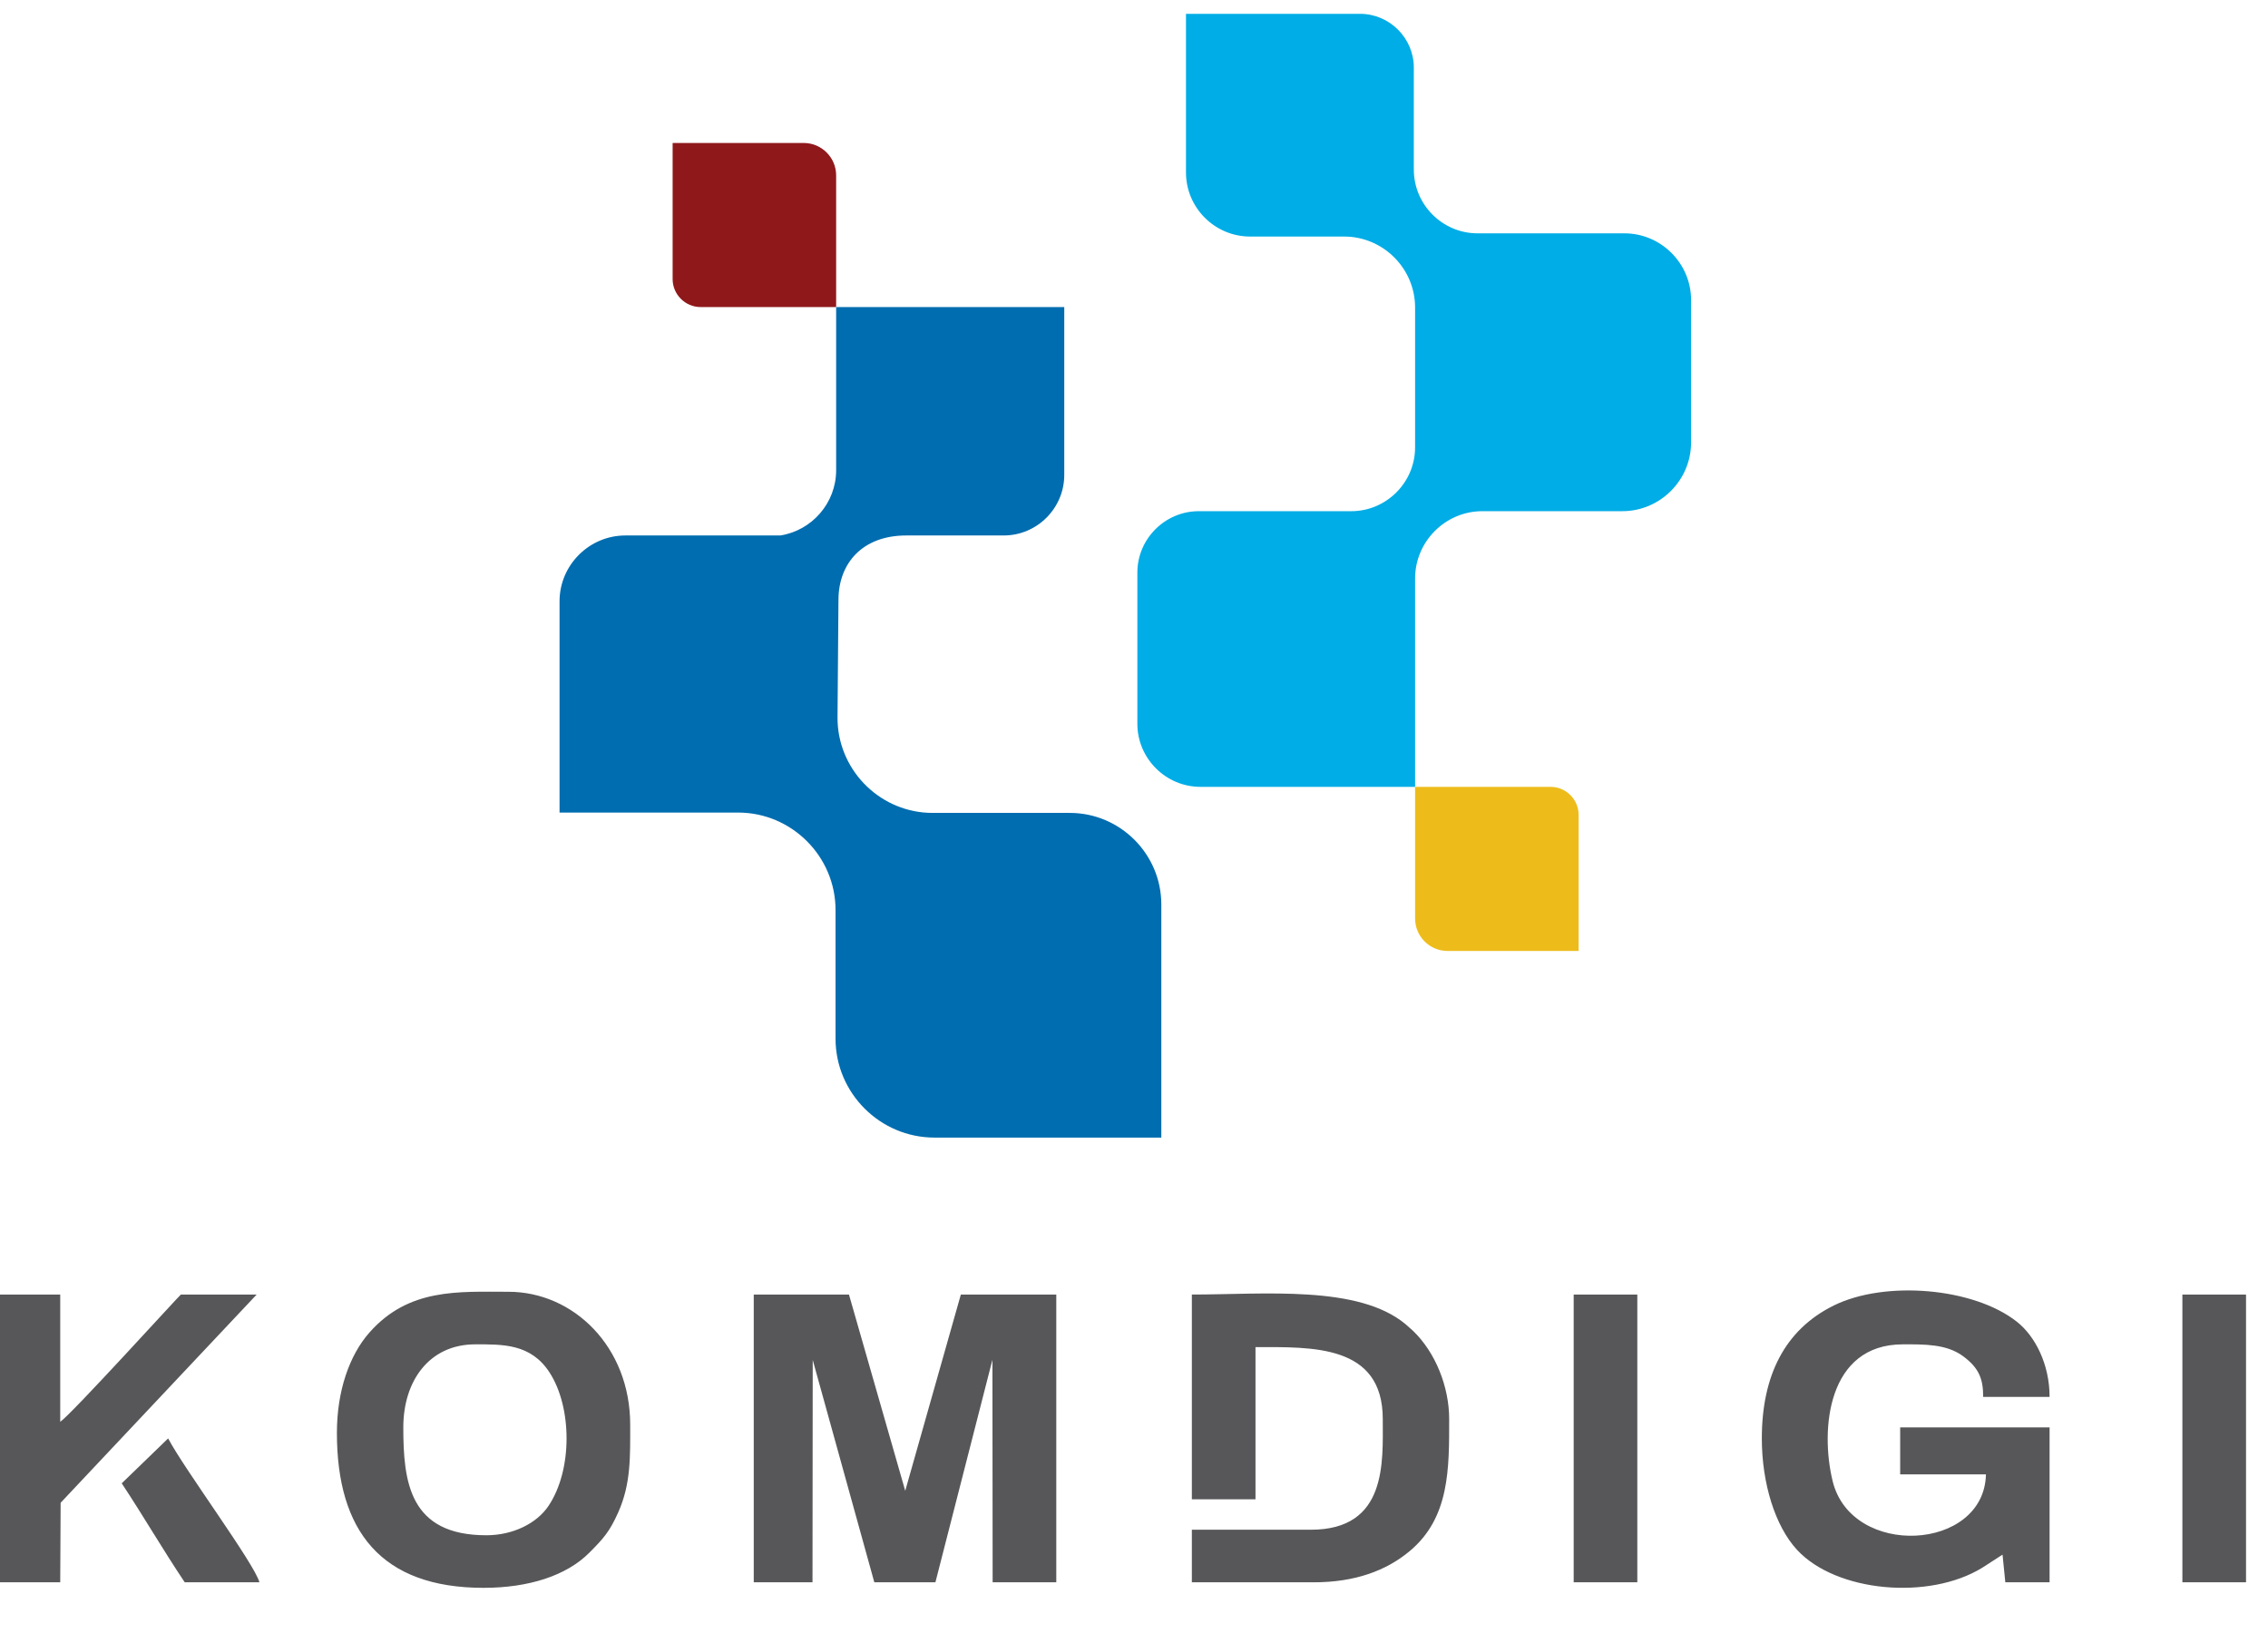 <svg viewBox="555.823 52.928 54444.177 39431.306" xmlns="http://www.w3.org/2000/svg" shape-rendering="geometricPrecision" text-rendering="geometricPrecision" image-rendering="optimizeQuality" fill-rule="evenodd" clip-rule="evenodd"><defs xmlns="http://www.w3.org/2000/svg"><style>.fil4,.fil5{fill:#575759}.fil5{fill-rule:nonzero}</style></defs><g xmlns="http://www.w3.org/2000/svg" id="Layer_x0020_1"><g id="_2412662981808"><path d="M20627.89 7423.87h-3252.76c-369.89 0-672.52-302.62-672.52-672.51V3484.89h3147.98c427.52 0 777.3 349.78 777.3 777.3v3161.68z" fill="#8f181b"/><path d="M34525.8 18941.08h3252.75c369.9 0 672.52 302.63 672.52 672.52v3266.46H35303.1c-427.52 0-777.3-349.78-777.3-777.3v-3161.68z" fill="#edbc1b"/><path d="M18274.52 19558.1c1286.33 0 2338.78 1052.45 2338.78 2338.78v3088.97c0 1305.85 1068.42 2374.28 2374.27 2374.28h5446.01v-5597.71c0-1207.78-988.18-2195.95-2195.96-2195.95h-3295.7c-1218.01 0-2221.03-967.4-2278.66-2171.79-1.74-36.29-2.91-72.79-2.62-109.49l22.89-2845.84c7.02-872.5 580.91-1532.69 1626.9-1532.69h2340.37c799.22 0 1453.13-653.91 1453.13-1453.14V7423.87h-5476.04V11340.56c0 787.93-582.48 1446.4-1338.1 1566.1h-3721.2c-869.3 0-1580.54 711.24-1580.54 1580.54v5070.9h4286.47z" fill="#006db0"/><path d="M39548.64 5653.85H36023.8c-840.61 0-1528.38-687.76-1528.38-1528.38V1677.82c0-711.24-581.92-1293.16-1293.15-1293.16h-4176.36v3808.55c0 845.76 691.98 1537.75 1537.75 1537.75h2258.54c936.98 0 1703.59 766.62 1703.59 1703.59v3356.67c0 842.85-689.59 1532.44-1532.43 1532.44h-3659.51c-811.37 0-1475.22 663.85-1475.22 1475.22v3627.38c0 833.16 681.66 1514.82 1514.81 1514.82h5152.35v-5002.11c0-888.42 726.89-1615.31 1615.32-1615.31h3359.03c908.08 0 1651.05-742.97 1651.05-1651.05V7256.4c0-881.4-721.15-1602.55-1602.55-1602.55z" fill="#00ade6"/></g><path class="fil4" d="M42849.22 34581.42c0 1078.98 319.03 2105.21 845.39 2674.83 939.09 1016.34 3168.09 1217.46 4448.8 427.58l484.23-312.82 66.42 664.22h1062.71v-3719.47h-3586.64v1129.13h2059.01c-41.17 1847.9-3227.61 2020.04-3680.38 160.16-302.43-1242.14-122.61-3281.89 1687.79-3281.89 504.61 0 1043.06-12.03 1443.08 283.85 385.96 285.38 483.1 548.16 483.1 978.11h1594.04c0-784.17-345.07-1457.71-785.25-1805.09-1039.38-820.32-3166.84-996.69-4397.12-388.39-1184.2 585.55-1725.18 1697.45-1725.18 3189.78zM12230 36906.1c-1847.4 0-1992.6-1280.38-1992.6-2590.34 0-1114.96 622.88-1992.6 1726.88-1992.6 663.14 0 1334.25-16.94 1783.01 674.5 544.26 838.61 555.5 2344.5-26.77 3207.11-278.03 411.94-843.59 701.33-1490.52 701.33zm-3586.64-2457.51c0 2348.17 1057.29 3719.47 3520.22 3719.47 1082.2 0 1992.09-291.42 2541.66-845.68 335.41-338.23 481.46-495.63 692.29-968.17 307.06-688.22 286.22-1344.47 286.22-2104.87 0-1865.64-1360.12-3188.14-2922.42-3188.14-1200.86 0-2391.49-93.3-3337.92 979.3-479.76 543.69-780.05 1400.27-780.05 2408.09zM29166.83 36042.63h1527.68v-3653.05c1347.98 0 3055.25-72.97 3055.25 1726.93 0 1031.71 112.17 2656.75-1726.87 2656.75h-2856.06v1261.97h2922.48c1001.88 0 1747.82-282.95 2306.66-748.65 961.5-801.29 947.84-1981.3 947.84-3170.07 0-768.25-324.18-1596.3-869.4-2119.44l-176.09-156.05c-1131.96-948.23-3399.14-713.4-5131.49-713.4v4915.01zM473.79 38035.23h1527.63l9.77-1908.9 4705.99-4998.71-1819.72.56c-33.71 17.9-2624.51 2872.89-2896.04 3054.74v-3055.3H473.79v6907.61zM38332.7 38035.23h1527.62v-6907.61H38332.7zM52944.91 38035.23h1527.63v-6907.61h-1527.63z"/><path class="fil4" d="M3477.76 35659.33c508.68 767.06 989.13 1594.26 1512.55 2375.9H6783.6c-119.62-447.97-1792.28-2698.72-2191.84-3453.81l-1114 1077.91z"/><path class="fil5" d="M18649.82 38035.23v-6907.17h2285.76l1350.76 4710.89 1334.97-4710.89h2291.02v6907.17h-1527.68l-5.26-5341.93-1368.55 5341.93H21544.3l-1478.82-5338.48-5.26 5338.48z"/><g id="_2412662964432"><path class="fil5" d="M464.83 40354.58h368.74v1209.2l1159.36-1209.2h448.47l-873.68 916.86 900.26 1362.01H2032.8l-714.23-1102.89-485 438.5v664.39H464.83v-2278.87zm2968.16 2318.73c-281.26 0-490.54-74.19-627.85-222.57s-205.97-378.7-205.97-690.97c0-312.26 68.66-542.59 205.97-690.97s346.59-222.57 627.85-222.57c254.68 0 445.14 69.21 571.38 207.62 126.23 138.42 189.35 358.22 189.35 659.41v132.88H2951.3c8.86 188.25 51.49 327.22 127.9 416.91 76.4 89.69 195.44 134.54 357.11 134.54 126.24 0 228.11-29.9 305.62-89.69 77.52-59.8 116.27-151.71 116.27-275.73h335.52c0 208.18-70.31 367.08-210.94 476.71-140.63 109.62-323.9 164.43-549.79 164.43zm405.28-1086.28c0-310.05-135.09-465.08-405.28-465.08-150.6 0-263.54 37.1-338.84 111.29-75.3 74.19-120.7 192.12-136.2 353.79h880.32zm692.61-700.94h275.73l33.22 232.54h23.25c59.8-88.58 132.88-156.13 219.25-202.64 86.37-46.51 184.92-69.76 295.66-69.76 225.89 0 377.59 90.8 455.11 272.4h19.93c59.79-86.37 136.2-153.36 229.21-200.98 93.02-47.61 194.89-71.42 305.63-71.42 163.88 0 292.33 43.74 385.34 131.22 93.02 87.48 139.53 228.66 139.53 423.55v1232.45h-342.17v-1166.01c0-119.59-26.02-204.3-78.06-254.13-52.05-49.83-124.58-74.75-217.59-74.75-108.52 0-199.32 43.19-272.4 129.56-73.09 86.37-109.63 199.32-109.63 338.84v1026.49h-342.16v-1166.01c0-119.59-24.92-204.3-74.75-254.13-49.83-49.83-121.25-74.75-214.26-74.75-108.52 0-200.43 43.19-275.73 129.56-75.29 86.37-112.94 199.32-112.94 338.84v1026.49h-342.17v-1747.36zm3542.86 1787.22c-281.26 0-490.54-74.19-627.85-222.57s-205.97-378.7-205.97-690.97c0-312.26 68.66-542.59 205.97-690.97s346.59-222.57 627.85-222.57c254.68 0 445.14 69.21 571.38 207.62 126.23 138.42 189.35 358.22 189.35 659.41v132.88H7592.05c8.86 188.25 51.49 327.22 127.9 416.91 76.4 89.69 195.44 134.54 357.11 134.54 126.24 0 228.11-29.9 305.62-89.69 77.52-59.8 116.27-151.71 116.27-275.73h335.52c0 208.18-70.31 367.08-210.94 476.71-140.63 109.62-323.9 164.43-549.79 164.43zm405.28-1086.28c0-310.05-135.09-465.08-405.28-465.08-150.6 0-263.54 37.1-338.84 111.29-75.3 74.19-120.7 192.12-136.2 353.79h880.32zm692.61-700.94h275.73l33.22 232.54h23.25c62.01-88.58 142.29-156.13 240.84-202.64 98.56-46.51 209.84-69.76 333.86-69.76 369.85 0 554.77 200.43 554.77 601.28v1185.94h-342.16v-1142.76c0-130.66-29.35-222.02-88.03-274.06-58.69-52.04-144.51-78.07-257.46-78.07-77.51 0-149.49 19.38-215.93 58.14-66.43 38.75-119.03 93.57-157.79 164.44-38.75 70.86-58.13 152.81-58.13 245.82v1026.49h-342.17v-1747.36zm2307.09 1783.9c-132.88 0-229.21-38.2-289.01-114.61-59.79-76.4-89.69-171.08-89.69-284.02v-1102.9h-212.61v-282.37h215.93l66.44-488.33h272.4v488.33h295.66v282.37h-295.66v1069.68c0 101.87 47.62 152.81 142.85 152.81h152.81v232.53c-28.79 13.29-68.1 24.37-117.93 33.22-49.83 8.86-96.89 13.29-141.19 13.29zm1280.6 3.32c-281.26 0-490.54-74.19-627.85-222.57s-205.97-378.7-205.97-690.97c0-312.26 68.66-542.59 205.97-690.97s346.59-222.57 627.85-222.57c254.68 0 445.14 69.21 571.38 207.62 126.23 138.42 189.35 358.22 189.35 659.41v132.88h-1242.42c8.86 188.25 51.49 327.22 127.9 416.91 76.4 89.69 195.44 134.54 357.11 134.54 126.24 0 228.11-29.9 305.62-89.69 77.52-59.8 116.27-151.71 116.27-275.73h335.52c0 208.18-70.31 367.08-210.94 476.71-140.63 109.62-323.9 164.43-549.79 164.43zm405.28-1086.28c0-310.05-135.09-465.08-405.28-465.08-150.6 0-263.54 37.1-338.84 111.29-75.3 74.19-120.7 192.12-136.2 353.79h880.32zm692.61-700.94h275.73l33.22 269.08h19.93c79.73-205.96 213.71-308.94 401.96-308.94 39.86 0 74.74 3.88 104.64 11.63 29.9 7.75 49.28 12.73 58.13 14.95v325.55h-122.91c-130.66 0-234.75 37.65-312.26 112.95-77.52 75.29-116.27 190.46-116.27 345.48v976.66h-342.17v-1747.36zm1147.72-654.42h342.17v352.12h-342.17v-352.12zm0 654.42h342.17v1747.36h-342.17v-1747.36zm1230.77 1787.22c-143.95 0-274.06-35.43-390.33-106.3-116.27-70.87-174.4-199.32-174.4-385.35 0-223.68 97.44-378.7 292.33-465.07s473.93-129.56 837.14-129.56v-172.74c0-95.23-24.92-167.76-74.75-217.59-49.83-49.83-142.29-74.75-277.38-74.75-130.67 0-223.13 23.26-277.39 69.77-54.26 46.5-81.38 102.98-81.38 169.42v43.18h-332.2c-2.22-13.29-3.32-37.65-3.32-73.08 0-152.81 64.22-271.85 192.67-357.11 128.45-85.27 300.09-127.9 514.91-127.9 225.89 0 395.86 46.51 509.92 139.52 114.05 93.02 171.08 224.79 171.08 395.32v893.61c0 39.86 11.07 69.2 33.22 88.03 22.15 18.82 49.83 28.24 83.05 28.24h119.59v229.21c-57.58 28.79-136.2 43.19-235.86 43.19-79.73 0-146.72-21.6-200.98-64.78-54.26-43.19-90.25-102.43-107.96-177.73h-23.26c-62.01 79.73-141.18 141.74-237.52 186.03-96.34 44.3-208.73 66.44-337.18 66.44zm99.66-279.04c130.67 0 240.84-39.31 330.54-117.93 89.69-78.62 134.54-186.59 134.54-323.89v-106.31c-252.47 0-445.15 21.6-578.03 64.78-132.87 43.19-199.31 124.58-199.31 244.17 0 81.94 26.02 142.29 78.06 181.04 52.05 38.76 130.11 58.14 234.2 58.14zm1280.6-1508.18h275.73l33.22 232.54h23.25c62.01-88.58 142.29-156.13 240.84-202.64 98.56-46.51 209.84-69.76 333.86-69.76 369.85 0 554.77 200.43 554.77 601.28v1185.94h-342.16v-1142.76c0-130.66-29.35-222.02-88.03-274.06-58.69-52.04-144.51-78.07-257.46-78.07-77.51 0-149.49 19.38-215.93 58.14-66.43 38.75-119.03 93.57-157.79 164.44-38.75 70.86-58.13 152.81-58.13 245.82v1026.49h-342.17v-1747.36zm2835.29-531.51h368.74v1209.2l1159.36-1209.2h448.47l-873.68 916.86 900.26 1362.01h-435.18l-714.23-1102.89-485 438.5v664.39h-368.74v-2278.87zm2958.19 2318.73c-276.83 0-484.45-74.74-622.87-224.23-138.41-149.49-207.62-379.26-207.62-689.31 0-310.05 69.21-539.82 207.62-689.31 138.42-149.49 346.04-224.23 622.87-224.23s485.01 74.74 624.53 224.23c139.53 149.49 209.29 379.26 209.29 689.31 0 310.05-69.76 539.82-209.29 689.31-139.52 149.49-347.7 224.23-624.53 224.23zm0-282.36c168.32 0 290.68-49.28 367.08-147.83 76.41-98.55 114.61-254.13 114.61-466.74v-33.22c0-212.6-38.2-368.18-114.61-466.73-76.4-98.56-198.76-147.83-367.08-147.83-166.1 0-287.35 49.27-363.75 147.83-76.41 98.55-114.61 254.13-114.61 466.73v33.22c0 212.61 38.2 368.19 114.61 466.74 76.4 98.55 197.65 147.83 363.75 147.83zm1164.33-1504.86h275.73l33.22 232.54h23.25c59.8-88.58 132.88-156.13 219.25-202.64 86.37-46.51 184.92-69.76 295.66-69.76 225.89 0 377.59 90.8 455.11 272.4h19.93c59.79-86.37 136.2-153.36 229.21-200.98 93.02-47.61 194.89-71.42 305.63-71.42 163.88 0 292.33 43.74 385.34 131.22 93.02 87.48 139.53 228.66 139.53 423.55v1232.45h-342.17v-1166.01c0-119.59-26.02-204.3-78.06-254.13-52.05-49.83-124.58-74.75-217.59-74.75-108.52 0-199.32 43.19-272.4 129.56-73.09 86.37-109.63 199.32-109.63 338.84v1026.49h-342.16v-1166.01c0-119.59-24.92-204.3-74.75-254.13-49.83-49.83-121.25-74.75-214.26-74.75-108.52 0-200.43 43.19-275.73 129.56-75.29 86.37-112.94 199.32-112.94 338.84v1026.49h-342.17v-1747.36zm3353.51 1787.22c-369.85 0-554.77-200.42-554.77-601.27v-1185.95h342.16v1142.76c0 130.67 29.35 222.02 88.03 274.06 58.69 52.05 144.51 78.07 257.46 78.07 77.51 0 149.48-19.38 215.92-58.13 66.44-38.76 119.04-93.57 157.8-164.44 38.75-70.87 58.13-152.81 58.13-245.83v-1026.49h342.16v1747.36h-275.72l-33.22-232.54h-23.25c-64.23 88.59-145.06 156.13-242.51 202.64-97.44 46.51-208.17 69.76-332.19 69.76zm1343.71-1787.22h275.73l33.22 232.54h23.25c62.01-88.58 142.29-156.13 240.84-202.64 98.56-46.51 209.84-69.76 333.86-69.76 369.85 0 554.77 200.43 554.77 601.28v1185.94h-342.16v-1142.76c0-130.66-29.35-222.02-88.03-274.06-58.69-52.04-144.51-78.07-257.46-78.07-77.51 0-149.49 19.38-215.93 58.14-66.43 38.75-119.03 93.57-157.79 164.44-38.75 70.86-58.13 152.81-58.13 245.82v1026.49h-342.17v-1747.36zm1888.52-654.42h342.17v352.12h-342.17v-352.12zm0 654.42h342.17v1747.36h-342.17v-1747.36zm778.98-654.42h342.17v1461.66l690.97-807.24h411.92l-594.63 681.01 627.85 1066.35h-395.31l-448.47-817.2-292.33 279.04v538.16h-342.17v-2401.78zm2154.28 2441.64c-143.95 0-274.06-35.43-390.33-106.3-116.27-70.87-174.4-199.32-174.4-385.35 0-223.68 97.44-378.7 292.33-465.07s473.93-129.56 837.14-129.56v-172.74c0-95.23-24.92-167.76-74.75-217.59-49.83-49.83-142.29-74.75-277.38-74.75-130.67 0-223.13 23.26-277.39 69.77-54.26 46.5-81.38 102.98-81.38 169.42v43.18h-332.2c-2.22-13.29-3.32-37.65-3.32-73.08 0-152.81 64.22-271.85 192.67-357.11 128.45-85.27 300.09-127.9 514.91-127.9 225.89 0 395.86 46.51 509.92 139.52 114.05 93.02 171.08 224.79 171.08 395.32v893.61c0 39.86 11.07 69.2 33.22 88.03 22.15 18.82 49.83 28.24 83.05 28.24h119.59v229.21c-57.58 28.79-136.2 43.19-235.86 43.19-79.73 0-146.72-21.6-200.98-64.78-54.26-43.19-90.25-102.43-107.96-177.73h-23.26c-62.01 79.73-141.18 141.74-237.52 186.03-96.34 44.3-208.73 66.44-337.18 66.44zm99.66-279.04c130.67 0 240.84-39.31 330.54-117.93 89.69-78.62 134.54-186.59 134.54-323.89v-106.31c-252.47 0-445.15 21.6-578.03 64.78-132.87 43.19-199.31 124.58-199.31 244.17 0 81.94 26.02 142.29 78.06 181.04 52.05 38.76 130.11 58.14 234.2 58.14zm1908.46 279.04c-239.19 0-421.34-49.83-546.47-149.49-125.13-99.65-187.69-224.78-187.69-375.38 0-24.36.55-40.41 1.66-48.17 1.11-7.75 1.66-12.73 1.66-14.95h335.52v29.9c0 95.23 38.76 166.65 116.27 214.27 77.51 47.61 176.07 71.42 295.66 71.42 106.3 0 195.44-19.93 267.41-59.79 71.98-39.87 107.97-96.34 107.97-169.42 0-57.58-19.93-104.65-59.8-141.19-39.86-36.54-88.58-65.33-146.16-86.37-57.58-21.04-140.63-45.95-249.15-74.74-132.88-33.22-241.4-66.44-325.55-99.66-84.16-33.22-155.58-83.05-214.27-149.49-58.69-66.44-88.03-155.03-88.03-265.76 0-159.45 65.33-284.03 195.99-373.72 130.67-89.69 304.52-134.54 521.55-134.54 135.1 0 253.03 20.49 353.79 61.46 100.77 40.97 178.28 97.99 232.54 171.08 54.26 73.08 81.39 155.02 81.39 245.82l-3.32 66.44h-335.52v-23.25c0-73.08-29.35-132.33-88.04-177.73-58.68-45.4-148.93-68.1-270.74-68.1-117.37 0-203.19 20.49-257.45 61.46-54.26 40.97-81.39 89.14-81.39 144.51 0 68.65 33.22 119.59 99.66 152.81s171.64 66.44 315.59 99.66c139.52 33.22 253.58 66.99 342.16 101.32 88.59 34.32 164.99 87.47 229.22 159.45 64.22 71.98 96.34 167.76 96.34 287.35 0 186.03-67 323.34-200.98 411.92-133.99 88.59-313.93 132.88-539.82 132.88zm1074.63-2441.64h342.17v352.12h-342.17v-352.12zm0 654.42h342.17v1747.36h-342.17v-1747.36zm2287.16 1787.22c-221.46 0-391.99-74.74-511.58-224.23-119.59-149.49-179.39-379.26-179.39-689.31 0-305.62 59.8-534.28 179.39-685.98 119.59-151.71 282.36-227.56 488.33-227.56 241.39 0 417.46 79.73 528.19 239.18h19.93v-853.74h342.16v2401.78h-272.4l-33.22-232.54h-23.25c-55.37 88.59-130.11 156.13-224.23 202.64-94.13 46.51-198.77 69.76-313.93 69.76zm96.34-289.01c148.38 0 256.9-50.93 325.55-152.81 68.65-101.87 102.98-252.47 102.98-451.79v-26.57c0-411.93-142.84-617.89-428.53-617.89-157.24 0-269.08 47.06-335.52 141.19-66.44 94.12-99.66 251.91-99.66 473.38v29.89c0 217.04 33.22 372.06 99.66 465.08 66.44 93.01 178.28 139.52 335.52 139.52zm1659.3 289.01c-143.95 0-274.06-35.43-390.33-106.3-116.27-70.87-174.4-199.32-174.4-385.35 0-223.68 97.44-378.7 292.33-465.07s473.93-129.56 837.14-129.56v-172.74c0-95.23-24.92-167.76-74.75-217.59-49.83-49.83-142.29-74.75-277.38-74.75-130.67 0-223.13 23.26-277.39 69.77-54.26 46.5-81.38 102.98-81.38 169.42v43.18h-332.2c-2.22-13.29-3.32-37.65-3.32-73.08 0-152.81 64.22-271.85 192.67-357.11 128.45-85.27 300.09-127.9 514.91-127.9 225.89 0 395.86 46.51 509.92 139.52 114.05 93.02 171.08 224.79 171.08 395.32v893.61c0 39.86 11.07 69.2 33.22 88.03 22.15 18.82 49.83 28.24 83.05 28.24h119.59v229.21c-57.58 28.79-136.2 43.19-235.86 43.19-79.73 0-146.72-21.6-200.98-64.78-54.26-43.19-90.25-102.43-107.96-177.73h-23.26c-62.01 79.73-141.18 141.74-237.52 186.03-96.34 44.3-208.73 66.44-337.18 66.44zm99.66-279.04c130.67 0 240.84-39.31 330.54-117.93 89.69-78.62 134.54-186.59 134.54-323.89v-106.31c-252.47 0-445.15 21.6-578.03 64.78-132.87 43.19-199.31 124.58-199.31 244.17 0 81.94 26.02 142.29 78.06 181.04 52.05 38.76 130.11 58.14 234.2 58.14zm1280.6-1508.18h275.73l33.22 232.54h23.25c62.01-88.58 142.29-156.13 240.84-202.64 98.56-46.51 209.84-69.76 333.86-69.76 369.85 0 554.77 200.43 554.77 601.28v1185.94h-342.16v-1142.76c0-130.66-29.35-222.02-88.03-274.06-58.69-52.04-144.51-78.07-257.46-78.07-77.51 0-149.49 19.38-215.93 58.14-66.43 38.75-119.03 93.57-157.79 164.44-38.75 70.86-58.13 152.81-58.13 245.82v1026.49h-342.17v-1747.36zm2835.29-531.51h877c358.77 0 635.6 94.12 830.49 282.37 194.89 188.24 292.33 473.93 292.33 857.06 0 383.14-97.44 668.83-292.33 857.07-194.89 188.25-471.72 282.37-830.49 282.37h-877v-2278.87zm877 1963.28c241.39 0 425.76-64.78 553.11-194.33 127.34-129.56 191.01-332.75 191.01-609.58v-36.55c0-279.04-63.67-483.34-191.01-612.9-127.35-129.56-311.72-194.33-553.11-194.33h-508.26v1647.69h508.26zm1483.23-2086.19h342.17v352.12h-342.17v-352.12zm0 654.42h342.17v1747.36h-342.17v-1747.36zm1081.28 2351.96c-124.02 0-231.98-34.33-323.89-102.98-91.91-68.66-137.86-172.74-137.86-312.27 0-172.74 93.01-295.65 279.04-368.74-53.15-28.79-96.33-65.88-129.55-111.28-33.22-45.4-49.83-96.89-49.83-154.47 0-81.95 29.9-146.72 89.69-194.34 59.8-47.61 128.45-81.39 205.96-101.32-75.29-53.15-133.98-118.48-176.06-196-42.08-77.51-63.12-163.88-63.12-259.11 0-186.03 64.23-331.09 192.68-435.18 128.45-104.09 306.72-156.13 534.83-156.13 121.81 0 233.65 18.82 335.52 56.47 139.53-73.08 218.15-173.85 235.86-302.3h328.88c0 110.74-31.01 203.75-93.02 279.05-62.01 75.3-147.27 125.13-255.79 149.49 119.59 106.3 179.39 242.5 179.39 408.6 0 183.82-64.23 327.77-192.68 431.86-128.45 104.09-305.62 156.13-531.51 156.13h-275.73c-53.15 0-94.12 12.18-122.91 36.54-28.79 24.36-43.18 55.37-43.18 93.02s13.84 68.65 41.52 93.01c27.68 24.36 66.99 36.54 117.93 36.54h730.83c135.1 0 243.61 42.08 325.56 126.24 81.94 84.15 122.91 188.24 122.91 312.26 0 90.8-22.15 175.51-66.44 254.13s-110.73 141.74-199.32 189.36c-88.58 47.61-194.89 71.42-318.91 71.42h-740.8zm421.89-1461.67c128.45 0 225.9-29.34 292.34-88.03 66.44-58.69 99.66-142.29 99.66-250.81 0-108.52-32.67-192.12-98-250.81s-163.33-88.03-294-88.03c-128.45 0-225.34 29.34-290.67 88.03-65.33 58.69-98 142.29-98 250.81 0 108.52 32.67 192.12 98 250.81s162.22 88.03 290.67 88.03zm322.23 1202.55c68.66 0 125.69-18.82 171.09-56.47 45.4-37.65 68.1-86.37 68.1-146.17 0-59.79-18.83-107.41-56.48-142.84-37.65-35.43-86.37-53.15-146.16-53.15h-700.94c-59.79 0-107.96 17.72-144.51 53.15-36.54 35.43-54.81 83.05-54.81 142.84 0 62.01 18.27 111.29 54.81 147.83 36.55 36.54 84.72 54.81 144.51 54.81h664.39zm842.1-2747.26h342.17v352.12h-342.17v-352.12zm0 654.42h342.17v1747.36h-342.17v-1747.36zm1197.55 1783.9c-132.88 0-229.21-38.2-289.01-114.61-59.79-76.4-89.69-171.08-89.69-284.02v-1102.9h-212.61v-282.37h215.93l66.44-488.33h272.4v488.33h295.66v282.37h-295.66v1069.68c0 101.87 47.62 152.81 142.85 152.81h152.81v232.53c-28.79 13.29-68.1 24.37-117.93 33.22-49.83 8.86-96.89 13.29-141.19 13.29zm998.23 3.32c-143.95 0-274.06-35.43-390.33-106.3-116.27-70.87-174.4-199.32-174.4-385.35 0-223.68 97.44-378.7 292.33-465.07s473.93-129.56 837.14-129.56v-172.74c0-95.23-24.92-167.76-74.75-217.59-49.83-49.83-142.29-74.75-277.38-74.75-130.67 0-223.13 23.26-277.39 69.77-54.26 46.5-81.38 102.98-81.38 169.42v43.18h-332.2c-2.22-13.29-3.32-37.65-3.32-73.08 0-152.81 64.22-271.85 192.67-357.11 128.45-85.27 300.09-127.9 514.91-127.9 225.89 0 395.86 46.51 509.92 139.52 114.05 93.02 171.08 224.79 171.08 395.32v893.61c0 39.86 11.07 69.2 33.22 88.03 22.15 18.82 49.83 28.24 83.05 28.24h119.59v229.21c-57.58 28.79-136.2 43.19-235.86 43.19-79.73 0-146.72-21.6-200.98-64.78-54.26-43.19-90.25-102.43-107.96-177.73h-23.26c-62.01 79.73-141.18 141.74-237.52 186.03-96.34 44.3-208.73 66.44-337.18 66.44zm99.66-279.04c130.67 0 240.84-39.31 330.54-117.93 89.69-78.62 134.54-186.59 134.54-323.89v-106.31c-252.47 0-445.15 21.6-578.03 64.78-132.87 43.19-199.31 124.58-199.31 244.17 0 81.94 26.02 142.29 78.06 181.04 52.05 38.76 130.11 58.14 234.2 58.14zm1280.6-2162.6h342.17v2401.78h-342.17v-2401.78zM464.83 44089.64h1192.58c236.97 0 417.47 59.79 541.49 179.39 124.02 119.59 186.03 282.36 186.03 488.32 0 157.24-35.44 291.23-106.31 401.96-70.87 110.74-172.74 191.57-305.62 242.51l504.94 966.69h-401.96l-468.39-913.54H833.57v913.54H464.83v-2278.87zm1169.33 1053.06c117.38 0 209.84-33.77 277.39-101.32 67.54-67.54 101.32-161.11 101.32-280.7 0-112.95-32.12-200.43-96.34-262.44-64.23-62.01-158.35-93.01-282.37-93.01H833.57v737.47h800.59zm1925.06 1265.67c-281.26 0-490.54-74.19-627.85-222.57s-205.97-378.7-205.97-690.97c0-312.26 68.66-542.59 205.97-690.97s346.59-222.57 627.85-222.57c254.68 0 445.14 69.21 571.38 207.62 126.23 138.42 189.35 358.22 189.35 659.41v132.88H3077.53c8.86 188.25 51.49 327.22 127.9 416.91 76.4 89.69 195.44 134.54 357.11 134.54 126.24 0 228.11-29.9 305.62-89.69 77.52-59.8 116.27-151.71 116.27-275.73h335.52c0 208.18-70.31 367.08-210.94 476.71-140.63 109.62-323.9 164.43-549.79 164.43zm405.28-1086.28c0-310.05-135.09-465.08-405.28-465.08-150.6 0-263.54 37.1-338.84 111.29-75.3 74.19-120.7 192.12-136.2 353.79h880.32zm692.61-700.94h272.41l33.22 232.54h23.25c55.37-88.58 130.11-156.13 224.23-202.64 94.12-46.51 198.77-69.76 313.93-69.76 221.46 0 391.99 74.74 511.58 224.23 119.59 149.49 179.39 379.26 179.39 689.31 0 305.62-59.8 534.29-179.39 685.99-119.59 151.7-282.37 227.55-488.33 227.55-241.39 0-417.46-79.72-528.19-239.18h-19.93v774.02h-342.17v-2322.06zm770.7 1498.21c157.24 0 269.08-46.51 335.52-139.52 66.44-93.02 99.66-248.04 99.66-465.08v-29.89c0-221.47-33.22-379.26-99.66-473.38-66.44-94.13-178.28-141.19-335.52-141.19-148.38 0-256.9 52.05-325.55 156.13-68.66 104.09-102.98 256.9-102.98 458.44v26.57c0 199.32 34.32 350.47 102.98 453.45 68.65 102.98 177.17 154.47 325.55 154.47zm1662.63 289.01c-369.85 0-554.77-200.42-554.77-601.27v-1185.95h342.16v1142.76c0 130.67 29.35 222.02 88.03 274.06 58.69 52.05 144.51 78.07 257.46 78.07 77.51 0 149.48-19.38 215.92-58.13 66.44-38.76 119.04-93.57 157.8-164.44 38.75-70.87 58.13-152.81 58.13-245.83v-1026.49h342.16v1747.36h-275.72l-33.22-232.54h-23.25c-64.23 88.59-145.06 156.13-242.51 202.64-97.44 46.51-208.17 69.76-332.19 69.76zm2210.75 0c-115.16 0-219.81-23.25-313.93-69.76-94.12-46.51-168.86-114.05-224.23-202.64h-23.25l-33.22 232.54h-272.41v-2401.78h342.17v853.74h19.93c110.73-159.45 286.8-239.18 528.19-239.18 205.96 0 368.74 75.85 488.33 227.56 119.59 151.7 179.39 380.36 179.39 685.98 0 310.05-59.8 539.82-179.39 689.31-119.59 149.49-290.12 224.23-511.58 224.23zm-96.34-289.01c157.24 0 269.08-46.51 335.52-139.52 66.44-93.02 99.66-248.04 99.66-465.08v-29.89c0-221.47-33.22-379.26-99.66-473.38-66.44-94.13-178.28-141.19-335.52-141.19-148.38 0-256.9 52.05-325.55 156.13-68.66 104.09-102.98 258.01-102.98 461.76v26.57c0 199.32 34.32 349.92 102.98 451.79 68.65 101.88 177.17 152.81 325.55 152.81zm1117.82-2152.63h342.17v2401.78h-342.17v-2401.78zm778.98 0h342.17v352.12h-342.17v-352.12zm0 654.42h342.17v1747.36h-342.17v-1747.36zm778.98-654.42h342.17v1461.66l690.97-807.24h411.92l-594.63 681.01 627.85 1066.35h-395.31l-448.47-817.2-292.33 279.04v538.16h-342.17v-2401.78zm2679.16 122.91h368.73v2278.87h-368.73v-2278.87zm855.38 531.51h275.73l33.22 232.54h23.25c62.01-88.58 142.29-156.13 240.84-202.64 98.56-46.51 209.84-69.76 333.86-69.76 369.85 0 554.77 200.43 554.77 601.28v1185.94h-342.16v-1142.76c0-130.66-29.35-222.02-88.03-274.06-58.69-52.04-144.51-78.07-257.46-78.07-77.51 0-149.49 19.38-215.93 58.14-66.43 38.75-119.03 93.57-157.79 164.44-38.75 70.86-58.13 152.81-58.13 245.82v1026.49h-342.17v-1747.36zm2473.19 1787.22c-221.46 0-391.99-74.74-511.58-224.23-119.59-149.49-179.39-379.26-179.39-689.31 0-305.62 59.8-534.28 179.39-685.98 119.59-151.71 282.36-227.56 488.33-227.56 241.39 0 417.46 79.73 528.19 239.18h19.93v-853.74h342.16v2401.78h-272.4l-33.22-232.54h-23.25c-55.37 88.59-130.11 156.13-224.23 202.64-94.13 46.51-198.77 69.76-313.93 69.76zm96.34-289.01c148.38 0 256.9-50.93 325.55-152.81 68.65-101.87 102.98-252.47 102.98-451.79v-26.57c0-411.93-142.84-617.89-428.53-617.89-157.24 0-269.08 47.06-335.52 141.19-66.44 94.12-99.66 251.91-99.66 473.38v29.89c0 217.04 33.22 372.06 99.66 465.08 66.44 93.01 178.28 139.52 335.52 139.52zm1931.7 289.01c-276.83 0-484.45-74.74-622.87-224.23-138.41-149.49-207.62-379.26-207.62-689.31 0-310.05 69.21-539.82 207.62-689.31 138.42-149.49 346.04-224.23 622.87-224.23s485.01 74.74 624.53 224.23c139.53 149.49 209.29 379.26 209.29 689.31 0 310.05-69.76 539.82-209.29 689.31-139.52 149.49-347.7 224.23-624.53 224.23zm0-282.36c168.32 0 290.68-49.28 367.08-147.83 76.41-98.55 114.61-254.13 114.61-466.74v-33.22c0-212.6-38.2-368.18-114.61-466.73-76.4-98.56-198.76-147.83-367.08-147.83-166.1 0-287.35 49.27-363.75 147.83-76.41 98.55-114.61 254.13-114.61 466.73v33.22c0 212.61 38.2 368.19 114.61 466.74 76.4 98.55 197.65 147.83 363.75 147.83zm1164.33-1504.86h275.73l33.22 232.54h23.25c62.01-88.58 142.29-156.13 240.84-202.64 98.56-46.51 209.84-69.76 333.86-69.76 369.85 0 554.77 200.43 554.77 601.28v1185.94h-342.16v-1142.76c0-130.66-29.35-222.02-88.03-274.06-58.69-52.04-144.51-78.07-257.46-78.07-77.51 0-149.49 19.38-215.93 58.14-66.43 38.75-119.03 93.57-157.79 164.44-38.75 70.86-58.13 152.81-58.13 245.82v1026.49h-342.17v-1747.36zm2622.68 1787.22c-281.26 0-490.54-74.19-627.85-222.57s-205.97-378.7-205.97-690.97c0-312.26 68.66-542.59 205.97-690.97s346.59-222.57 627.85-222.57c254.68 0 445.14 69.21 571.38 207.62 126.23 138.42 189.35 358.22 189.35 659.41v132.88h-1242.42c8.86 188.25 51.49 327.22 127.9 416.91 76.4 89.69 195.44 134.54 357.11 134.54 126.24 0 228.11-29.9 305.62-89.69 77.52-59.8 116.27-151.71 116.27-275.73h335.52c0 208.18-70.31 367.08-210.94 476.71-140.63 109.62-323.9 164.43-549.79 164.43zm405.28-1086.28c0-310.05-135.09-465.08-405.28-465.08-150.6 0-263.54 37.1-338.84 111.29-75.3 74.19-120.7 192.12-136.2 353.79h880.32zM25429.16 46408.37c-239.19 0-421.34-49.83-546.47-149.49-125.13-99.65-187.69-224.78-187.69-375.38 0-24.36.55-40.41 1.66-48.17 1.11-7.75 1.66-12.73 1.66-14.95h335.52v29.9c0 95.23 38.76 166.65 116.27 214.27 77.51 47.61 176.07 71.42 295.66 71.42 106.3 0 195.44-19.93 267.41-59.79 71.98-39.87 107.97-96.34 107.97-169.42 0-57.58-19.93-104.65-59.8-141.19-39.86-36.54-88.58-65.33-146.16-86.37-57.58-21.04-140.63-45.95-249.15-74.74-132.88-33.22-241.4-66.44-325.55-99.66-84.16-33.22-155.58-83.05-214.27-149.49-58.69-66.44-88.03-155.03-88.03-265.76 0-159.45 65.33-284.03 195.99-373.72 130.67-89.69 304.52-134.54 521.55-134.54 135.1 0 253.03 20.49 353.79 61.46 100.77 40.97 178.28 97.99 232.54 171.08 54.26 73.08 81.39 155.02 81.39 245.82l-3.32 66.44h-335.52v-23.25c0-73.08-29.35-132.33-88.04-177.73-58.68-45.4-148.93-68.1-270.74-68.1-117.37 0-203.19 20.49-257.45 61.46-54.26 40.97-81.39 89.14-81.39 144.51 0 68.65 33.22 119.59 99.66 152.81s171.64 66.44 315.59 99.66c139.52 33.22 253.58 66.99 342.16 101.32 88.59 34.32 164.99 87.47 229.22 159.45 64.22 71.98 96.34 167.76 96.34 287.35 0 186.03-67 323.34-200.98 411.92-133.99 88.59-313.93 132.88-539.82 132.88zm1074.63-2441.64h342.17v352.12h-342.17v-352.12zm0 654.42h342.17v1747.36h-342.17v-1747.36zm1230.77 1787.22c-143.95 0-274.06-35.43-390.33-106.3-116.27-70.87-174.4-199.32-174.4-385.35 0-223.68 97.44-378.7 292.33-465.07s473.93-129.56 837.14-129.56v-172.74c0-95.23-24.92-167.76-74.75-217.59-49.83-49.83-142.29-74.75-277.38-74.75-130.67 0-223.13 23.26-277.39 69.77-54.26 46.5-81.38 102.98-81.38 169.42v43.18h-332.2c-2.22-13.29-3.32-37.65-3.32-73.08 0-152.81 64.22-271.85 192.67-357.11 128.45-85.27 300.09-127.9 514.91-127.9 225.89 0 395.86 46.51 509.92 139.52 114.05 93.02 171.08 224.79 171.08 395.32v893.61c0 39.86 11.07 69.2 33.22 88.03 22.15 18.82 49.83 28.24 83.05 28.24h119.59v229.21c-57.58 28.79-136.2 43.19-235.86 43.19-79.73 0-146.72-21.6-200.98-64.78-54.26-43.19-90.25-102.43-107.96-177.73h-23.26c-62.01 79.73-141.18 141.74-237.52 186.03-96.34 44.3-208.73 66.44-337.18 66.44zm99.66-279.04c130.67 0 240.84-39.31 330.54-117.93 89.69-78.62 134.54-186.59 134.54-323.89v-106.31c-252.47 0-445.15 21.6-578.03 64.78-132.87 43.19-199.31 124.58-199.31 244.17 0 81.94 26.02 142.29 78.06 181.04 52.05 38.76 130.11 58.14 234.2 58.14z"/></g></g></svg>